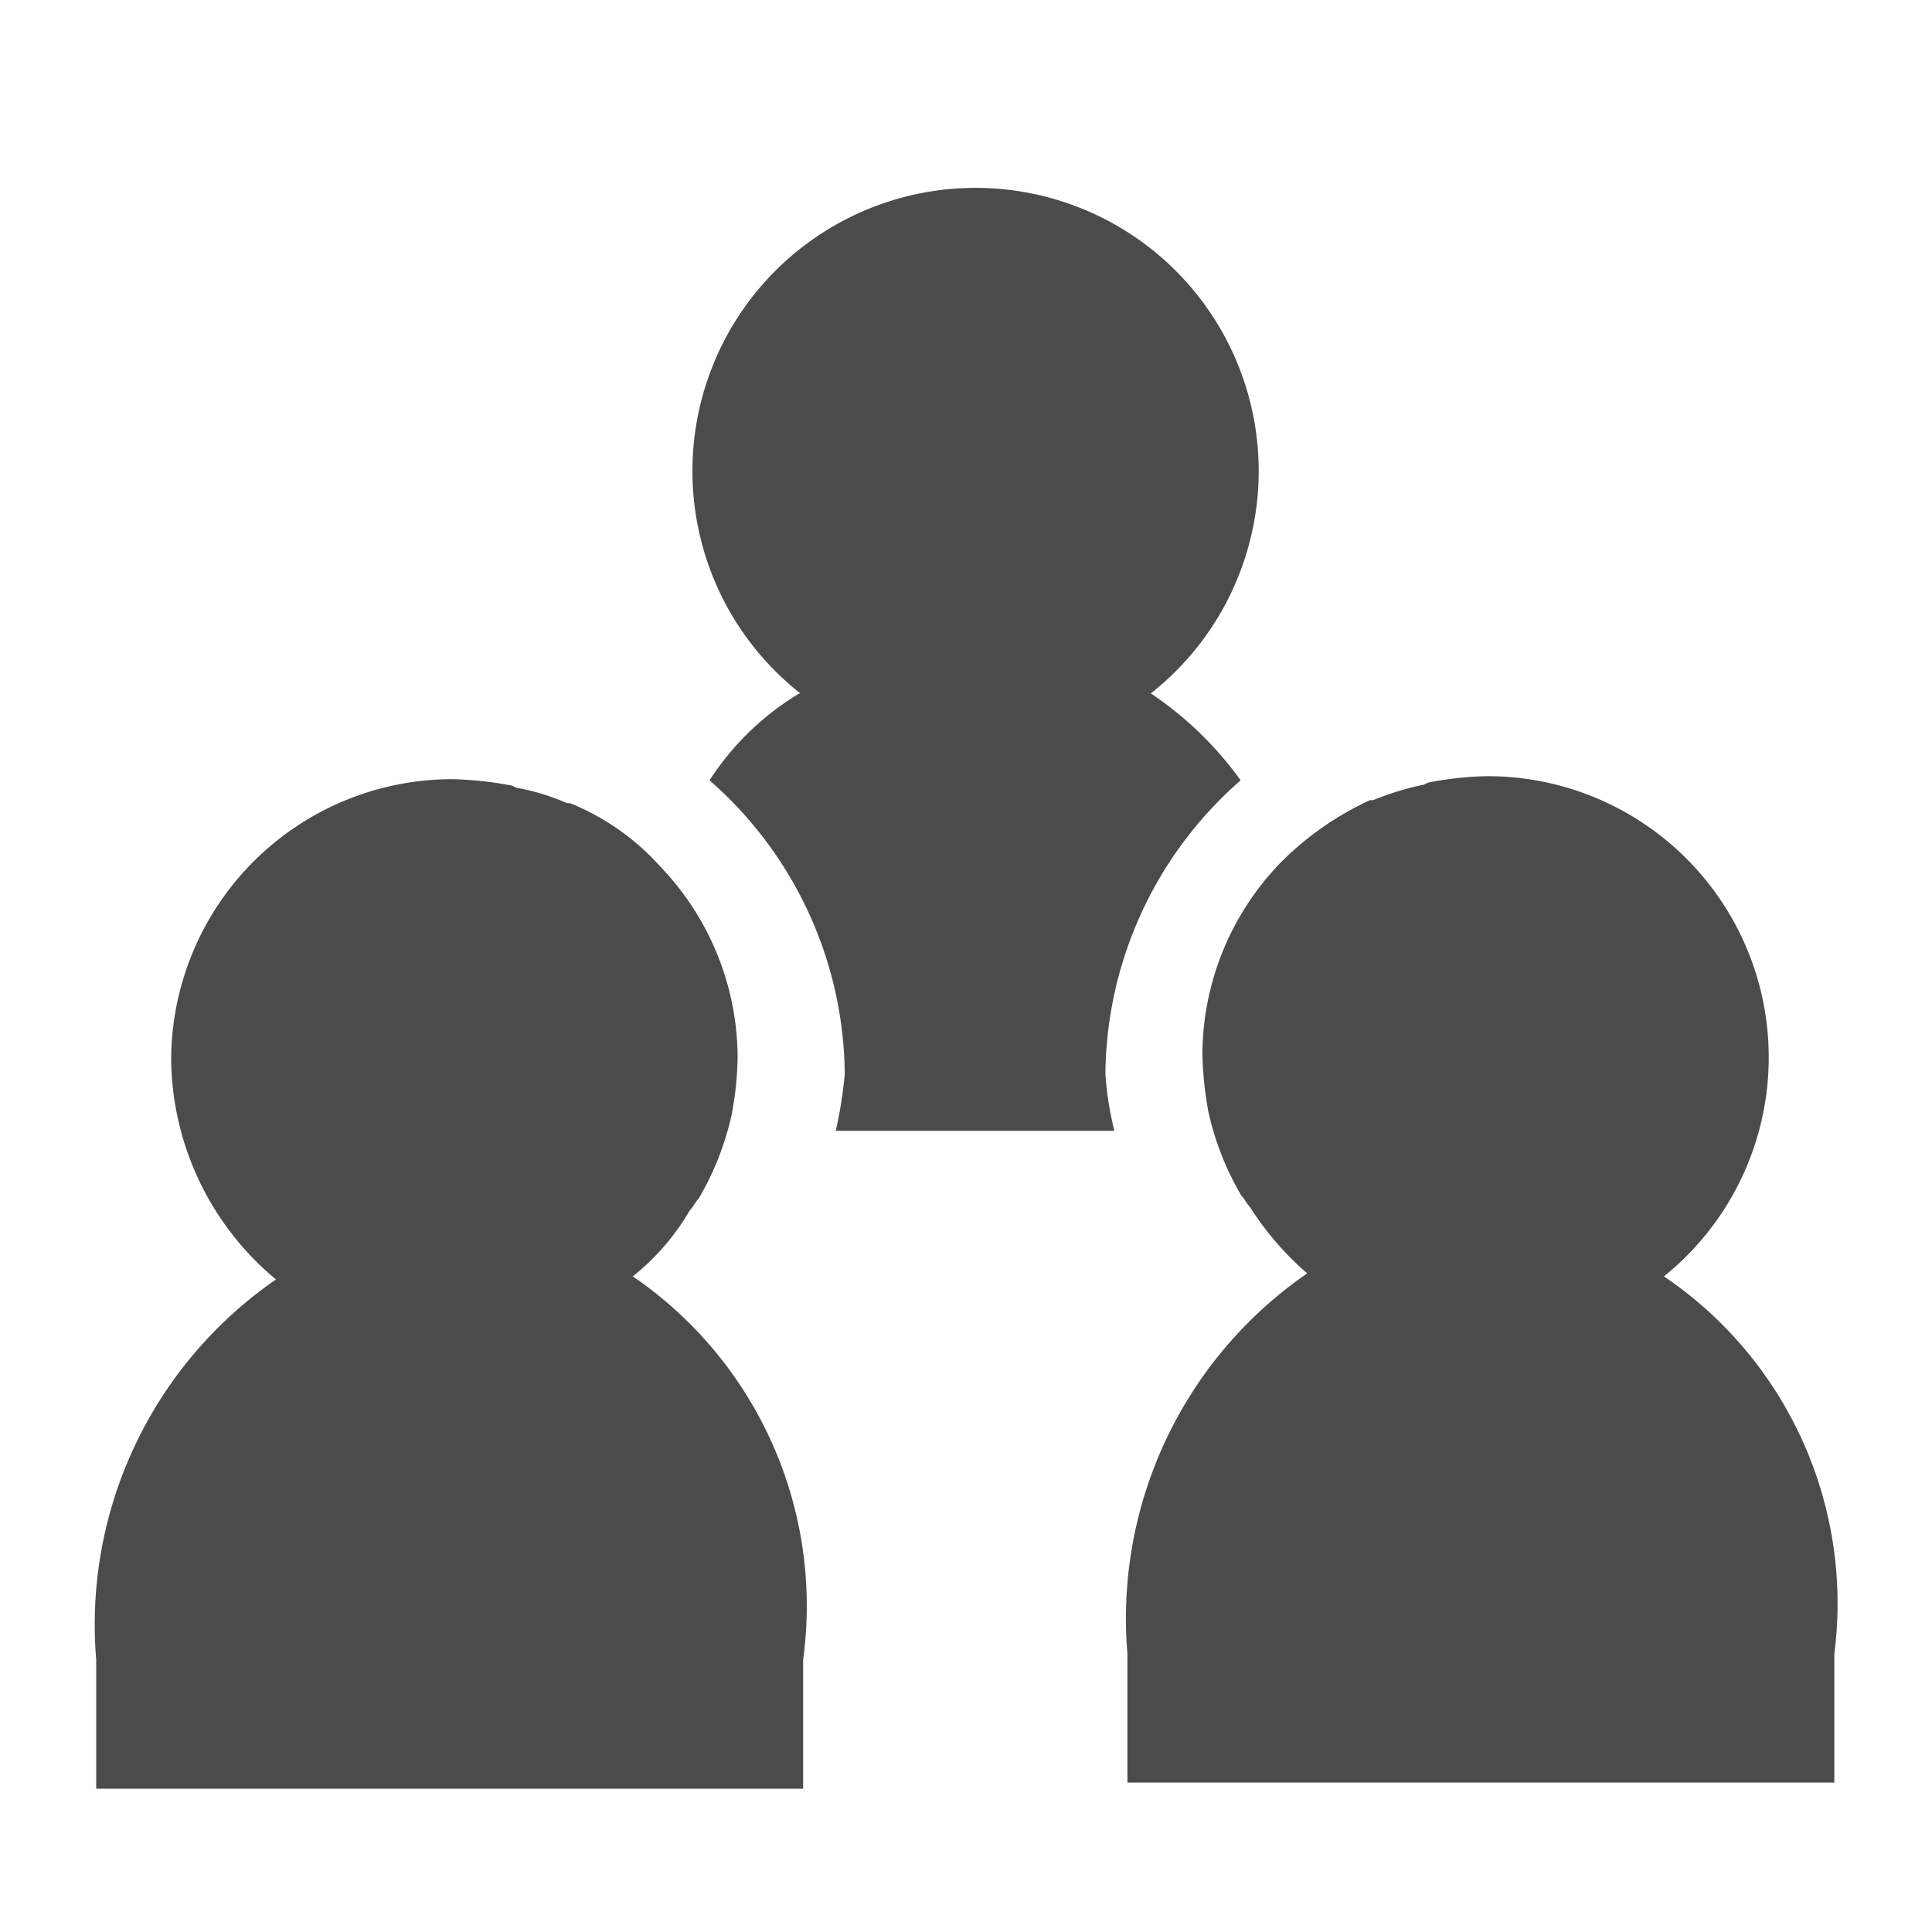 <svg xmlns="http://www.w3.org/2000/svg" width="20" height="20" viewBox="0 0 20 20">
  <g id="usuarios" transform="translate(-281 -978)">
    <g id="usuarios-2" data-name="usuarios" transform="translate(9)">
      <g id="Grupo_152739" data-name="Grupo 152739" transform="translate(-574.369 213.036)">
        <path id="Caminho_11903" data-name="Caminho 11903" d="M467.851,486.878a2.911,2.911,0,0,0-1.829-5.178,3.432,3.432,0,0,0-.589.062c-.031,0-.062.031-.093.031a3.045,3.045,0,0,0-.5.155h-.031a3.158,3.158,0,0,0-.93.651,2.869,2.869,0,0,0-.806,1.985,3.8,3.8,0,0,0,.062.589h0a2.98,2.98,0,0,0,.341.868c.031.031.062.093.093.124a3.114,3.114,0,0,0,.589.682,4.34,4.34,0,0,0-1.861,3.938v1.333h7.318v-1.333A4.087,4.087,0,0,0,467.851,486.878Z" transform="translate(395.743 291.299)" fill="#4b4b4b"/>
        <path id="Caminho_11904" data-name="Caminho 11904" d="M448.616,466.978a2.86,2.86,0,0,0-.93.9,4.081,4.081,0,0,1,1.4,3.039,4.6,4.6,0,0,1-.093.589h2.884a3.347,3.347,0,0,1-.093-.589,4.081,4.081,0,0,1,1.4-3.039,3.633,3.633,0,0,0-.93-.9,2.931,2.931,0,1,0-3.628,0Z" transform="translate(406.028 305.164)" fill="#4b4b4b"/>
        <path id="Caminho_11905" data-name="Caminho 11905" d="M432.951,486.947a2.461,2.461,0,0,0,.589-.682c.031-.031.062-.093.093-.124a2.982,2.982,0,0,0,.341-.868h0a3.434,3.434,0,0,0,.062-.589,2.869,2.869,0,0,0-.806-1.985,2.519,2.519,0,0,0-.93-.651h-.031a2.32,2.32,0,0,0-.5-.155c-.031,0-.062-.031-.093-.031a3.8,3.8,0,0,0-.589-.062,2.911,2.911,0,0,0-2.915,2.915,3,3,0,0,0,1.085,2.264,4.34,4.34,0,0,0-1.861,3.938v1.333h7.318v-1.333A4.133,4.133,0,0,0,432.951,486.947Z" transform="translate(419.969 291.23)" fill="#4b4b4b"/>
      </g>
      <g id="radio" transform="translate(-251 289)">
        <rect id="Retângulo_148050" data-name="Retângulo 148050" width="20" height="20" transform="translate(523 689)" fill="none"/>
      </g>
    </g>
  </g>
</svg>
